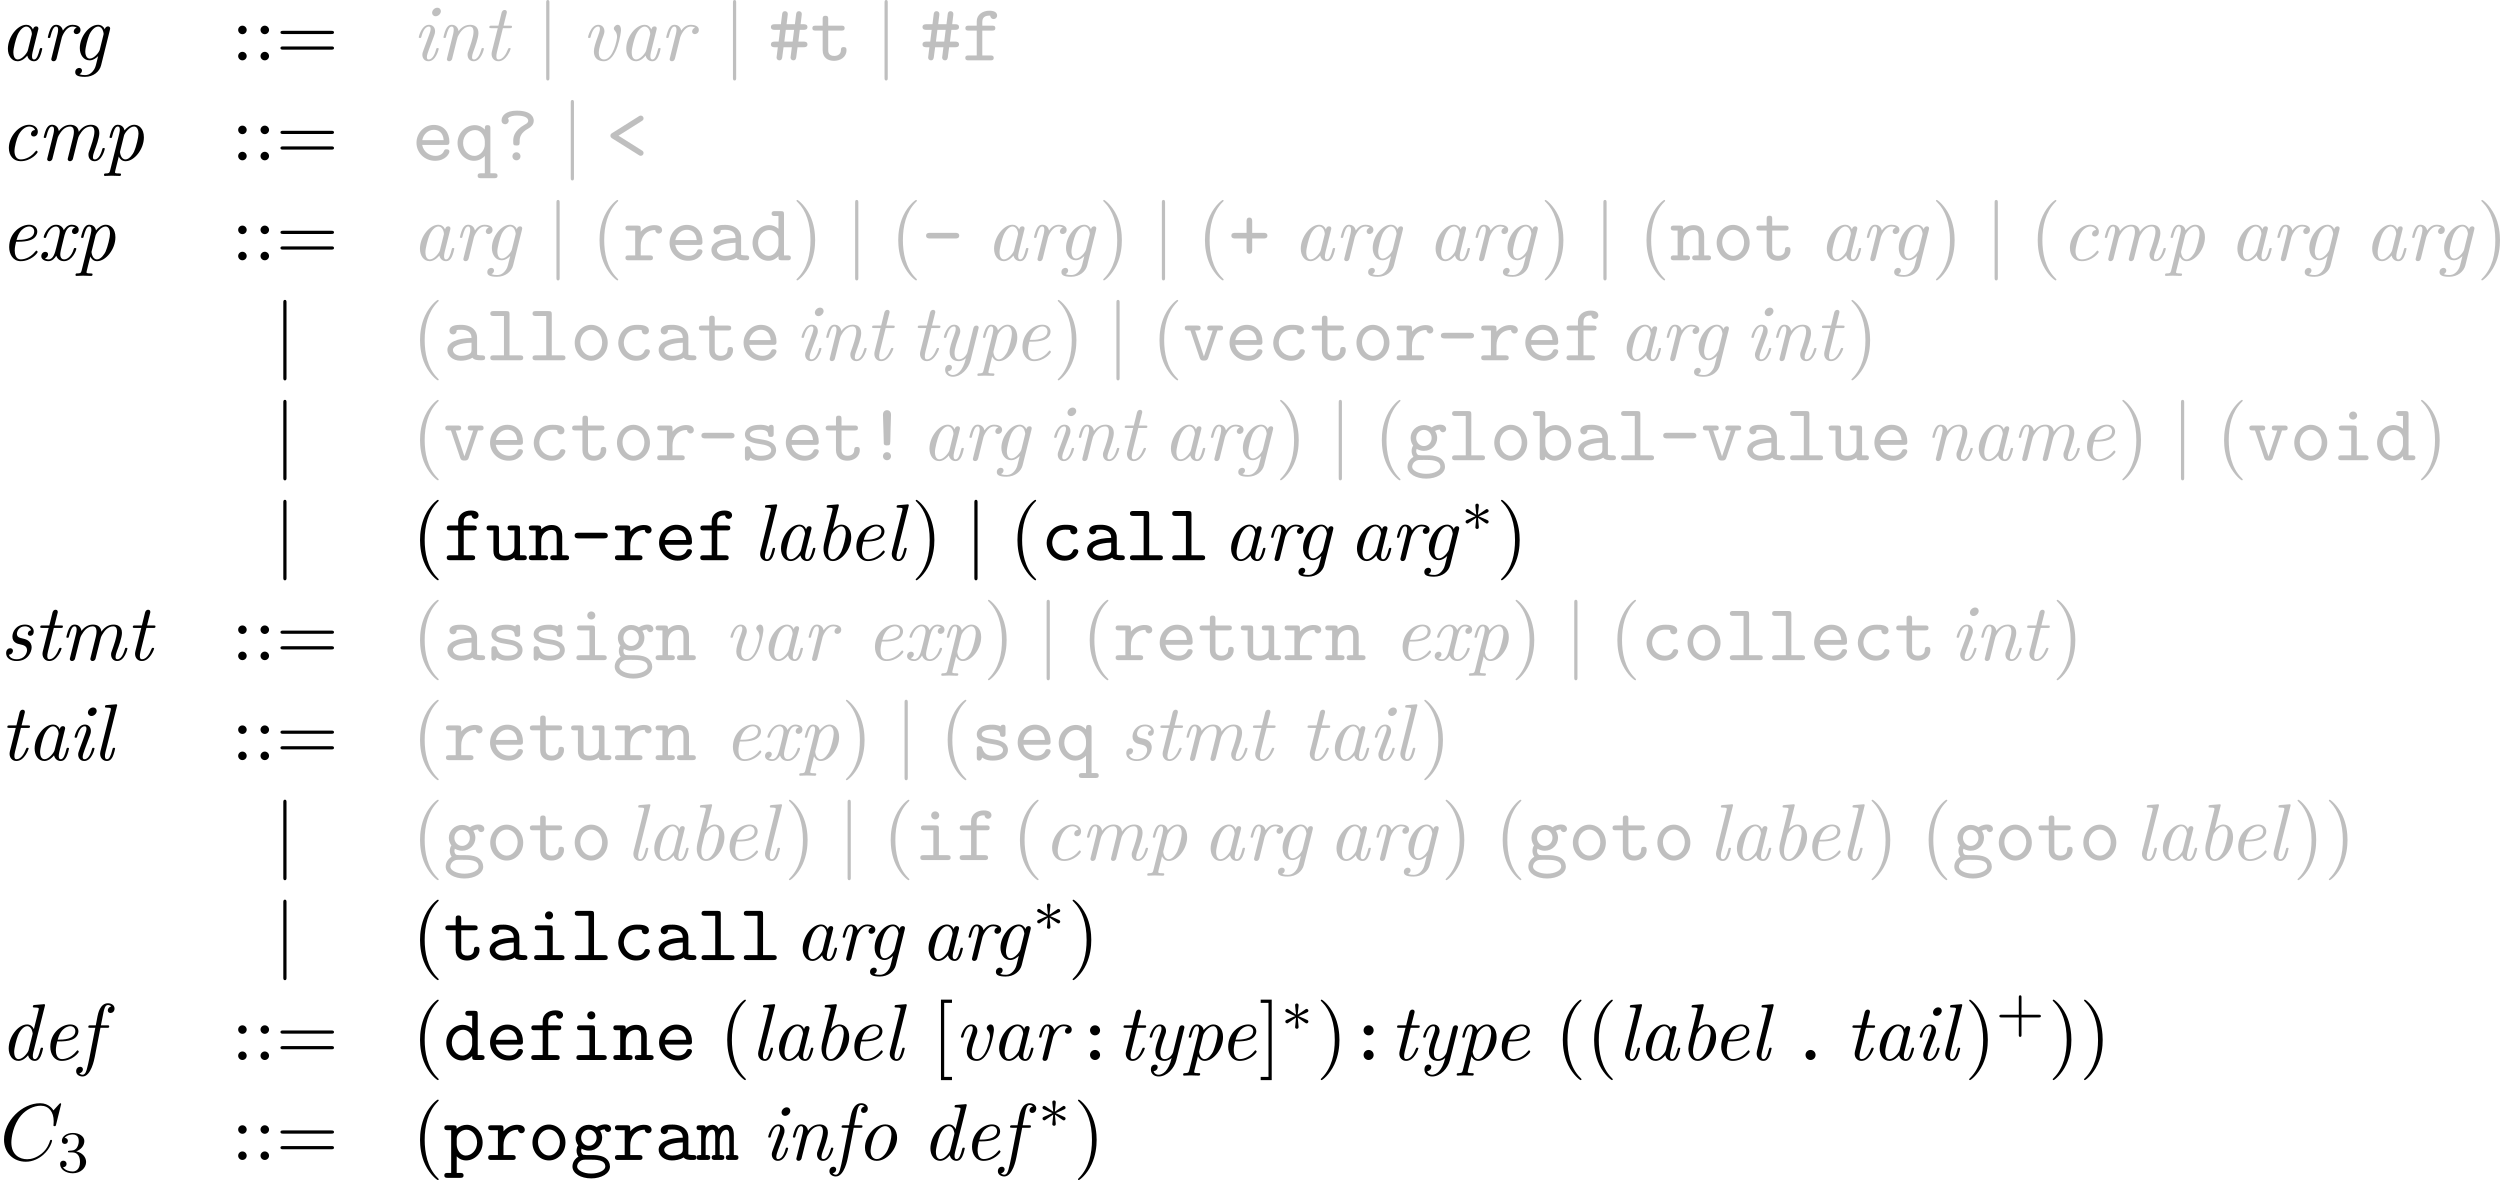 <?xml version='1.0' encoding='UTF-8'?>
<!-- This file was generated by dvisvgm 2.11.1 -->
<svg version='1.1' xmlns='http://www.w3.org/2000/svg' xmlns:xlink='http://www.w3.org/1999/xlink' width='474.392pt' height='223.93pt' viewBox='12.065 256.054 474.392 223.93'>
<defs>
<path id='g11-106' d='M1.584 2.162V-7.143C1.584-7.283 1.584-7.472 1.385-7.472S1.186-7.283 1.186-7.143V2.162C1.186 2.301 1.186 2.491 1.385 2.491S1.584 2.301 1.584 2.162Z'/>
<path id='g13-67' d='M6.446-2.391C6.446-2.491 6.326-2.491 6.326-2.491C6.267-2.491 6.217-2.471 6.197-2.391C6.107-2.102 5.878-1.395 5.191-.817C4.503-.259 3.875-.09 3.357-.09C2.461-.09 1.405-.608 1.405-2.162C1.405-2.73 1.614-4.344 2.61-5.509C3.218-6.217 4.154-6.715 5.041-6.715C6.057-6.715 6.645-5.948 6.645-4.792C6.645-4.394 6.615-4.384 6.615-4.284S6.725-4.184 6.765-4.184C6.894-4.184 6.894-4.204 6.944-4.384L7.572-6.924C7.572-6.954 7.552-7.024 7.462-7.024C7.432-7.024 7.422-7.014 7.313-6.904L6.615-6.137C6.526-6.276 6.067-7.024 4.961-7.024C2.74-7.024 .498-4.822 .498-2.511C.498-.867 1.674 .219 3.198 .219C4.065 .219 4.822-.179 5.35-.638C6.276-1.455 6.446-2.361 6.446-2.391Z'/>
<path id='g40-43' d='M6.105-1.993C6.105-2.176 5.93-2.176 5.818-2.176H3.475V-4.527C3.475-4.639 3.475-4.814 3.292-4.814S3.108-4.639 3.108-4.527V-2.176H.757C.646-2.176 .47-2.176 .47-1.993S.646-1.809 .757-1.809H3.108V.542C3.108 .654 3.108 .829 3.292 .829S3.475 .654 3.475 .542V-1.809H5.818C5.93-1.809 6.105-1.809 6.105-1.993Z'/>
<path id='g40-51' d='M3.873-1.363C3.873-2.024 3.347-2.63 2.534-2.805C3.164-3.029 3.634-3.571 3.634-4.208S2.917-5.3 2.088-5.3C1.235-5.3 .59-4.838 .59-4.232C.59-3.937 .789-3.81 .996-3.81C1.243-3.81 1.403-3.985 1.403-4.216C1.403-4.511 1.148-4.623 .972-4.631C1.307-5.069 1.921-5.093 2.064-5.093C2.271-5.093 2.877-5.029 2.877-4.208C2.877-3.65 2.646-3.316 2.534-3.188C2.295-2.941 2.112-2.925 1.626-2.893C1.474-2.885 1.411-2.877 1.411-2.774C1.411-2.662 1.482-2.662 1.618-2.662H2.016C2.646-2.662 3.045-2.2 3.045-1.363C3.045-.367 2.479-.072 2.056-.072C1.618-.072 1.02-.231 .741-.654C1.028-.654 1.227-.837 1.227-1.1C1.227-1.355 1.044-1.538 .789-1.538C.574-1.538 .351-1.403 .351-1.084C.351-.327 1.164 .167 2.072 .167C3.132 .167 3.873-.566 3.873-1.363Z'/>
<path id='g9-97' d='M5.23-1.425C5.23-1.524 5.151-1.524 5.081-1.524C4.961-1.524 4.951-1.514 4.892-1.295C4.752-.737 4.563-.11 4.224-.11C3.965-.11 3.965-.379 3.965-.518C3.965-.588 3.965-.747 4.035-1.026L4.712-3.736C4.752-3.875 4.752-3.895 4.752-3.945C4.752-4.154 4.583-4.204 4.483-4.204C4.164-4.204 4.095-3.866 4.085-3.816C3.895-4.244 3.577-4.403 3.258-4.403C2.152-4.403 .976-2.889 .976-1.435C.976-.588 1.435 .11 2.182 .11C2.54 .11 2.979-.1 3.377-.588C3.487-.1 3.856 .11 4.204 .11C4.573 .11 4.782-.139 4.932-.448C5.111-.827 5.23-1.425 5.23-1.425ZM3.447-1.235C3.367-.917 2.75-.11 2.202-.11C1.733-.11 1.654-.697 1.654-.996C1.654-1.494 1.963-2.66 2.142-3.078C2.391-3.686 2.849-4.184 3.258-4.184C3.696-4.184 3.945-3.666 3.945-3.248C3.945-3.248 3.935-3.178 3.915-3.118L3.447-1.235Z'/>
<path id='g9-98' d='M4.573-2.849C4.573-3.915 3.975-4.403 3.377-4.403C2.999-4.403 2.66-4.194 2.321-3.875L3.019-6.665C3.029-6.695 3.049-6.795 3.049-6.795C3.049-6.884 2.989-6.914 2.909-6.914C2.879-6.914 2.78-6.904 2.75-6.894L1.763-6.814C1.644-6.804 1.534-6.795 1.534-6.605C1.534-6.496 1.634-6.496 1.773-6.496C2.252-6.496 2.271-6.426 2.271-6.326C2.271-6.296 2.242-6.157 2.242-6.157L1.255-2.222C1.245-2.192 1.146-1.783 1.146-1.405C1.146-.568 1.564 .11 2.291 .11C3.407 .11 4.573-1.385 4.573-2.849ZM3.347-1.056C3.228-.807 2.8-.11 2.291-.11C2.042-.11 1.714-.319 1.714-1.066C1.714-1.504 1.803-1.853 2.092-2.989C2.162-3.228 2.162-3.248 2.311-3.447C2.6-3.846 2.979-4.184 3.357-4.184C3.806-4.184 3.905-3.616 3.905-3.298C3.905-2.879 3.636-1.694 3.347-1.056Z'/>
<path id='g9-99' d='M4.663-1.036C4.663-1.086 4.583-1.196 4.503-1.196C4.463-1.196 4.453-1.186 4.374-1.086C3.636-.149 2.75-.11 2.58-.11C2.042-.11 1.793-.558 1.793-1.136C1.793-1.664 2.062-2.71 2.321-3.188C2.68-3.836 3.178-4.184 3.626-4.184C3.736-4.184 4.184-4.164 4.334-3.756C3.836-3.696 3.836-3.268 3.836-3.268C3.836-3.108 3.945-2.949 4.174-2.949C4.443-2.949 4.682-3.168 4.682-3.547C4.682-4.035 4.254-4.403 3.616-4.403C2.381-4.403 1.096-2.989 1.096-1.534C1.096-.548 1.684 .11 2.56 .11C3.836 .11 4.663-.887 4.663-1.036Z'/>
<path id='g9-100' d='M5.33-1.425C5.33-1.524 5.25-1.524 5.181-1.524C5.061-1.524 5.051-1.514 4.991-1.295C4.852-.737 4.663-.11 4.324-.11C4.065-.11 4.065-.379 4.065-.518C4.065-.588 4.065-.737 4.125-.976L5.549-6.665C5.559-6.695 5.579-6.795 5.579-6.795C5.579-6.884 5.519-6.914 5.44-6.914C5.41-6.914 5.31-6.904 5.28-6.894L4.294-6.814C4.174-6.804 4.065-6.795 4.065-6.605C4.065-6.496 4.164-6.496 4.304-6.496C4.782-6.496 4.802-6.426 4.802-6.326C4.802-6.296 4.772-6.157 4.772-6.157L4.194-3.826C4.045-4.134 3.776-4.403 3.357-4.403C2.252-4.403 1.076-2.889 1.076-1.435C1.076-.588 1.534 .11 2.281 .11C2.64 .11 3.078-.1 3.477-.588C3.587-.1 3.955 .11 4.304 .11C4.672 .11 4.882-.139 5.031-.448C5.21-.827 5.33-1.425 5.33-1.425ZM3.537-1.215C3.457-.907 2.849-.11 2.301-.11C1.833-.11 1.753-.697 1.753-.996C1.753-1.494 2.062-2.66 2.242-3.078C2.491-3.686 2.949-4.184 3.357-4.184C3.437-4.184 3.666-4.174 3.846-3.895C3.945-3.736 4.045-3.447 4.045-3.258C4.045-3.228 4.035-3.188 4.015-3.128L3.537-1.215Z'/>
<path id='g9-101' d='M4.663-1.036C4.663-1.086 4.583-1.196 4.503-1.196C4.463-1.196 4.453-1.186 4.374-1.086C3.636-.149 2.75-.11 2.58-.11C1.933-.11 1.823-.817 1.823-1.205C1.823-1.584 1.923-2.032 1.993-2.301H2.381C2.68-2.301 3.347-2.331 3.826-2.521C4.613-2.839 4.613-3.487 4.613-3.557C4.613-4.015 4.244-4.403 3.606-4.403C2.56-4.403 1.136-3.397 1.136-1.634C1.136-.737 1.614 .11 2.56 .11C3.836 .11 4.663-.887 4.663-1.036ZM4.234-3.577C4.234-2.521 2.59-2.521 2.262-2.521H2.052C2.481-4.154 3.507-4.184 3.606-4.184C4.005-4.184 4.234-3.915 4.234-3.577Z'/>
<path id='g9-102' d='M4.503-6.366C4.503-6.795 4.095-7.024 3.686-7.024C2.71-7.024 2.461-5.729 2.391-5.39L2.182-4.294H1.524C1.365-4.294 1.255-4.294 1.255-4.095C1.255-3.985 1.355-3.985 1.504-3.985H2.122L1.395-.269C1.275 .349 1.176 .757 1.116 .966C1.036 1.305 .907 1.823 .548 1.823C.448 1.823 .259 1.793 .149 1.644C.448 1.594 .588 1.355 .588 1.156C.588 .936 .408 .837 .249 .837C0 .837-.249 1.036-.249 1.385C-.249 1.833 .179 2.042 .548 2.042C1.584 2.042 1.993-.05 2.062-.408L2.76-3.985H3.577C3.746-3.985 3.846-3.985 3.846-4.164C3.846-4.294 3.766-4.294 3.597-4.294H2.819L3.138-5.908C3.218-6.276 3.328-6.804 3.686-6.804C3.766-6.804 3.975-6.785 4.105-6.625C3.806-6.575 3.666-6.336 3.666-6.137C3.666-5.918 3.846-5.818 4.005-5.818C4.254-5.818 4.503-6.017 4.503-6.366Z'/>
<path id='g9-103' d='M3.726 .628L4.812-3.736C4.852-3.885 4.852-3.905 4.852-3.945C4.852-4.154 4.682-4.204 4.583-4.204C4.463-4.204 4.234-4.125 4.194-3.836C4.055-4.125 3.786-4.403 3.357-4.403C2.242-4.403 1.096-2.929 1.096-1.524C1.096-.677 1.564 0 2.311 0C2.819 0 3.248-.408 3.367-.528L3.158 .309C3.039 .807 2.979 1.016 2.7 1.355C2.301 1.823 1.903 1.823 1.753 1.823C1.624 1.823 1.315 1.823 1.046 1.714C1.245 1.634 1.365 1.425 1.365 1.255C1.365 1.126 1.275 .936 1.016 .936C.837 .936 .528 1.076 .528 1.465C.528 1.863 .897 2.042 1.733 2.042C2.78 2.042 3.537 1.385 3.726 .628ZM3.567-1.315C3.487-.996 2.879-.219 2.331-.219C1.793-.219 1.773-.976 1.773-1.086C1.773-1.564 2.072-2.73 2.281-3.198C2.531-3.736 2.969-4.184 3.357-4.184C3.955-4.184 4.045-3.347 4.045-3.268L4.015-3.128L3.567-1.315Z'/>
<path id='g9-105' d='M3.298-1.425C3.298-1.524 3.218-1.524 3.148-1.524C3.019-1.524 3.019-1.504 2.979-1.355C2.899-1.066 2.63-.11 2.052-.11C1.973-.11 1.833-.12 1.833-.389C1.833-.648 1.963-.976 2.092-1.345L2.73-3.049C2.829-3.337 2.849-3.417 2.849-3.606C2.849-4.154 2.471-4.403 2.102-4.403C1.166-4.403 .827-2.919 .827-2.869C.827-2.77 .927-2.77 .976-2.77C1.106-2.77 1.116-2.79 1.156-2.929C1.245-3.258 1.504-4.184 2.082-4.184C2.192-4.184 2.301-4.134 2.301-3.905C2.301-3.666 2.192-3.377 2.122-3.188L1.823-2.361L1.455-1.375C1.315-.996 1.275-.887 1.275-.687C1.275-.299 1.514 .11 2.032 .11C2.969 .11 3.298-1.385 3.298-1.425ZM3.567-6.087C3.567-6.296 3.417-6.516 3.118-6.516C2.8-6.516 2.481-6.207 2.481-5.888C2.481-5.669 2.64-5.46 2.929-5.46C3.248-5.46 3.567-5.768 3.567-6.087Z'/>
<path id='g9-108' d='M2.79-1.425C2.79-1.524 2.71-1.524 2.64-1.524C2.59-1.524 2.531-1.524 2.501-1.474L2.431-1.225C2.262-.528 2.072-.11 1.793-.11C1.534-.11 1.534-.379 1.534-.518C1.534-.588 1.534-.737 1.594-.976L3.019-6.665C3.029-6.695 3.049-6.795 3.049-6.795C3.049-6.884 2.989-6.914 2.909-6.914C2.879-6.914 2.78-6.904 2.75-6.894L1.763-6.814C1.644-6.804 1.534-6.795 1.534-6.605C1.534-6.496 1.634-6.496 1.773-6.496C2.252-6.496 2.271-6.426 2.271-6.326C2.271-6.296 2.242-6.157 2.242-6.157L.996-1.176C.986-1.136 .936-.936 .936-.787C.936-.259 1.295 .11 1.773 .11C2.152 .11 2.351-.159 2.481-.408C2.65-.757 2.79-1.395 2.79-1.425Z'/>
<path id='g9-109' d='M8.389-1.425C8.389-1.524 8.309-1.524 8.239-1.524C8.11-1.524 8.11-1.504 8.07-1.355C7.99-1.086 7.721-.11 7.143-.11C6.934-.11 6.924-.259 6.924-.399C6.924-.648 7.024-.907 7.103-1.146C7.303-1.674 7.711-2.79 7.711-3.367C7.711-4.204 7.133-4.403 6.665-4.403C5.968-4.403 5.469-3.965 5.171-3.527C5.091-4.214 4.573-4.403 4.125-4.403C3.527-4.403 3.039-4.075 2.7-3.616C2.63-4.105 2.291-4.403 1.863-4.403C1.504-4.403 1.305-4.174 1.146-3.875C.956-3.477 .827-2.869 .827-2.869C.827-2.77 .927-2.77 .976-2.77C1.106-2.77 1.116-2.78 1.166-2.999C1.345-3.696 1.534-4.184 1.843-4.184C2.102-4.184 2.102-3.895 2.102-3.786C2.102-3.626 2.072-3.437 2.032-3.278L1.285-.289C1.265-.229 1.255-.179 1.255-.149C1.255-.04 1.335 .11 1.534 .11C1.654 .11 1.823 .04 1.893-.149L2.291-1.743C2.341-1.963 2.401-2.172 2.451-2.391C2.58-2.879 2.58-2.899 2.7-3.108C2.989-3.606 3.417-4.184 4.105-4.184C4.563-4.184 4.563-3.676 4.563-3.527C4.563-3.258 4.493-2.969 4.473-2.879L3.826-.289C3.806-.229 3.796-.179 3.796-.149C3.796-.04 3.875 .11 4.075 .11C4.194 .11 4.364 .04 4.433-.149L4.832-1.743C4.882-1.963 4.941-2.172 4.991-2.391C5.121-2.879 5.121-2.899 5.24-3.108C5.529-3.606 5.958-4.184 6.645-4.184C7.103-4.184 7.103-3.676 7.103-3.527C7.103-2.909 6.665-1.724 6.526-1.325C6.396-.986 6.366-.897 6.366-.687C6.366-.249 6.645 .11 7.123 .11C8.05 .11 8.389-1.375 8.389-1.425Z'/>
<path id='g9-110' d='M5.838-1.425C5.838-1.524 5.758-1.524 5.689-1.524C5.559-1.524 5.559-1.504 5.519-1.355C5.44-1.086 5.171-.11 4.593-.11C4.384-.11 4.374-.259 4.374-.399C4.374-.648 4.473-.907 4.553-1.146C4.752-1.674 5.161-2.79 5.161-3.367C5.161-4.184 4.613-4.403 4.125-4.403C3.308-4.403 2.829-3.806 2.7-3.616C2.63-4.105 2.291-4.403 1.863-4.403C1.504-4.403 1.305-4.174 1.146-3.875C.956-3.477 .827-2.869 .827-2.869C.827-2.77 .927-2.77 .976-2.77C1.106-2.77 1.116-2.78 1.166-2.999C1.345-3.696 1.534-4.184 1.843-4.184C2.102-4.184 2.102-3.895 2.102-3.786C2.102-3.626 2.072-3.437 2.032-3.278L1.285-.289C1.265-.229 1.255-.179 1.255-.149C1.255-.04 1.335 .11 1.534 .11C1.654 .11 1.823 .04 1.893-.149L2.291-1.743C2.341-1.963 2.401-2.172 2.451-2.391C2.58-2.899 2.58-2.909 2.75-3.198C2.889-3.437 3.337-4.184 4.095-4.184C4.533-4.184 4.553-3.736 4.553-3.527C4.553-2.909 4.115-1.724 3.975-1.325C3.846-.986 3.816-.897 3.816-.687C3.816-.249 4.095 .11 4.573 .11C5.499 .11 5.838-1.375 5.838-1.425Z'/>
<path id='g9-111' d='M5.071-2.77C5.071-3.716 4.483-4.403 3.616-4.403C2.381-4.403 1.096-2.989 1.096-1.534C1.096-.508 1.724 .11 2.55 .11C3.786 .11 5.071-1.305 5.071-2.77ZM4.374-3.158C4.374-2.73 4.154-1.704 3.836-1.106C3.547-.558 3.039-.11 2.55-.11C2.162-.11 1.793-.418 1.793-1.136C1.793-1.634 2.052-2.74 2.371-3.278C2.74-3.885 3.218-4.184 3.606-4.184C4.095-4.184 4.374-3.746 4.374-3.158Z'/>
<path id='g9-112' d='M5.081-2.849C5.081-3.915 4.483-4.403 3.885-4.403C3.397-4.403 2.969-4.045 2.68-3.706C2.56-4.284 2.112-4.403 1.863-4.403C1.504-4.403 1.305-4.174 1.146-3.875C.956-3.477 .827-2.869 .827-2.869C.827-2.77 .927-2.77 .976-2.77C1.106-2.77 1.116-2.78 1.166-2.999C1.345-3.696 1.534-4.184 1.843-4.184C2.102-4.184 2.102-3.895 2.102-3.786C2.102-3.726 2.102-3.567 2.032-3.288L.897 1.275C.817 1.584 .737 1.614 .349 1.624C.259 1.624 .139 1.624 .139 1.813C.139 1.883 .189 1.933 .259 1.933C.528 1.933 .817 1.903 1.096 1.903C1.415 1.903 1.753 1.933 2.062 1.933C2.122 1.933 2.252 1.933 2.252 1.743C2.252 1.624 2.152 1.624 2.012 1.624C1.504 1.624 1.504 1.564 1.504 1.465C1.504 1.405 1.574 1.146 1.614 .986L1.973-.468C2.042-.299 2.291 .11 2.809 .11C3.895 .11 5.081-1.365 5.081-2.849ZM3.856-1.056C3.736-.807 3.308-.11 2.8-.11C2.222-.11 2.122-.956 2.122-1.036C2.122-1.066 2.132-1.096 2.152-1.176L2.62-3.059C2.7-3.397 3.318-4.184 3.866-4.184C4.314-4.184 4.413-3.616 4.413-3.298C4.413-2.879 4.144-1.694 3.856-1.056Z'/>
<path id='g9-114' d='M4.872-3.776C4.872-4.294 4.224-4.403 3.895-4.403C3.208-4.403 2.849-3.905 2.69-3.686C2.58-4.214 2.192-4.403 1.863-4.403C1.504-4.403 1.305-4.174 1.146-3.875C.956-3.477 .827-2.869 .827-2.869C.827-2.77 .927-2.77 .976-2.77C1.106-2.77 1.116-2.78 1.166-2.999C1.345-3.696 1.534-4.184 1.843-4.184C2.102-4.184 2.102-3.895 2.102-3.786C2.102-3.626 2.072-3.437 2.032-3.278L1.285-.289C1.265-.229 1.255-.179 1.255-.149C1.255-.04 1.335 .11 1.534 .11C1.833 .11 1.903-.179 1.923-.259L2.57-2.869C2.58-2.899 3.029-4.184 3.885-4.184C3.935-4.184 4.214-4.184 4.413-4.045C4.065-3.935 4.035-3.616 4.035-3.567C4.035-3.437 4.125-3.248 4.384-3.248C4.563-3.248 4.872-3.387 4.872-3.776Z'/>
<path id='g9-115' d='M3.915-1.564C3.915-2.431 3.138-2.61 2.73-2.7C2.451-2.76 2.092-2.839 2.092-3.268C2.092-3.507 2.301-4.184 3.098-4.184C3.367-4.184 3.736-4.085 3.846-3.696C3.527-3.656 3.447-3.387 3.447-3.288C3.447-3.178 3.507-3.009 3.746-3.009C3.915-3.009 4.174-3.128 4.174-3.557C4.174-4.015 3.766-4.403 3.108-4.403C1.943-4.403 1.534-3.447 1.534-2.929C1.534-2.162 2.182-2.022 2.461-1.963C2.899-1.863 3.347-1.763 3.347-1.225C3.347-.907 3.078-.11 2.052-.11C1.833-.11 1.255-.159 1.096-.667C1.604-.717 1.604-1.156 1.604-1.156C1.604-1.345 1.474-1.474 1.265-1.474C1.036-1.474 .757-1.305 .757-.857C.757-.249 1.335 .11 2.042 .11C3.537 .11 3.915-1.106 3.915-1.564Z'/>
<path id='g9-116' d='M3.547-1.425C3.547-1.524 3.467-1.524 3.397-1.524C3.278-1.524 3.278-1.514 3.198-1.335C3.019-.857 2.62-.11 2.052-.11C1.783-.11 1.783-.359 1.783-.518C1.783-.588 1.783-.747 1.853-1.026L2.59-3.985H3.437C3.606-3.985 3.716-3.985 3.716-4.174C3.716-4.294 3.626-4.294 3.467-4.294H2.67L3.039-5.768C3.078-5.908 3.078-5.928 3.078-5.978C3.078-6.187 2.909-6.237 2.809-6.237C2.56-6.237 2.461-6.027 2.421-5.878L2.032-4.294H1.186C1.016-4.294 .907-4.294 .907-4.105C.907-3.985 .996-3.985 1.156-3.985H1.953L1.235-1.126C1.225-1.086 1.186-.927 1.186-.787C1.186-.289 1.514 .11 2.032 .11C3.039 .11 3.547-1.375 3.547-1.425Z'/>
<path id='g9-118' d='M4.912-3.746C4.912-4.095 4.792-4.403 4.503-4.403C4.274-4.403 4.025-4.174 4.025-3.945C4.025-3.816 4.095-3.746 4.154-3.676C4.394-3.417 4.423-3.098 4.423-2.889C4.423-2.61 3.955-.11 2.809-.11C2.271-.11 2.162-.608 2.162-.936C2.162-1.514 2.481-2.381 2.75-3.098C2.8-3.258 2.859-3.407 2.859-3.597C2.859-4.095 2.531-4.403 2.102-4.403C1.176-4.403 .827-2.929 .827-2.869C.827-2.77 .927-2.77 .976-2.77C1.106-2.77 1.116-2.79 1.156-2.929C1.235-3.238 1.504-4.184 2.082-4.184C2.192-4.184 2.301-4.154 2.301-3.895C2.301-3.656 2.202-3.387 2.062-2.999C1.753-2.152 1.554-1.554 1.554-1.086C1.554-.179 2.192 .11 2.78 .11C4.453 .11 4.912-3.487 4.912-3.746Z'/>
<path id='g9-120' d='M4.862-1.425C4.862-1.524 4.782-1.524 4.712-1.524C4.593-1.524 4.583-1.514 4.533-1.355C4.264-.498 3.766-.11 3.347-.11C3.148-.11 2.879-.229 2.879-.747C2.879-.986 2.989-1.415 3.068-1.753L3.407-3.118C3.547-3.636 3.816-4.184 4.284-4.184C4.314-4.184 4.563-4.184 4.722-4.045C4.324-3.945 4.324-3.567 4.324-3.567C4.324-3.437 4.413-3.248 4.672-3.248C4.852-3.248 5.161-3.387 5.161-3.776C5.161-4.284 4.583-4.403 4.294-4.403C3.746-4.403 3.417-3.915 3.318-3.726C3.098-4.324 2.61-4.403 2.361-4.403C1.365-4.403 .827-3.098 .827-2.869C.827-2.77 .927-2.77 .976-2.77C1.106-2.77 1.106-2.78 1.156-2.939C1.425-3.796 1.943-4.184 2.341-4.184C2.63-4.184 2.819-3.955 2.819-3.557C2.819-3.318 2.7-2.829 2.61-2.461L2.381-1.554C2.222-.907 2.012-.11 1.415-.11C1.385-.11 1.146-.11 .976-.249C1.275-.329 1.365-.578 1.365-.727C1.365-.986 1.156-1.046 1.026-1.046C.777-1.046 .528-.837 .528-.508C.528-.12 .946 .11 1.405 .11C1.883 .11 2.212-.269 2.381-.568C2.58 0 3.068 .11 3.328 .11C4.354 .11 4.862-1.225 4.862-1.425Z'/>
<path id='g9-121' d='M4.134 .03L5.111-3.895C5.121-3.955 5.141-4.005 5.141-4.035C5.141-4.144 5.061-4.294 4.862-4.294C4.563-4.294 4.493-4.005 4.473-3.925L3.746-.996C3.676-.707 3.278-.11 2.69-.11C2.242-.11 2.152-.548 2.152-.877C2.152-1.484 2.481-2.381 2.73-3.059C2.809-3.268 2.859-3.407 2.859-3.597C2.859-4.095 2.531-4.403 2.102-4.403C1.176-4.403 .827-2.929 .827-2.869C.827-2.77 .927-2.77 .976-2.77C1.106-2.77 1.116-2.79 1.156-2.929C1.235-3.238 1.504-4.184 2.082-4.184C2.192-4.184 2.301-4.154 2.301-3.895C2.301-3.656 2.202-3.387 2.062-2.999C1.803-2.301 1.544-1.564 1.544-1.046C1.544-.179 2.122 .11 2.66 .11C3.118 .11 3.427-.13 3.557-.259C3.178 1.385 2.441 1.823 1.943 1.823C1.465 1.823 1.325 1.445 1.325 1.395C1.325 1.395 1.335 1.375 1.405 1.365C1.714 1.315 1.833 1.046 1.833 .887C1.833 .677 1.674 .568 1.494 .568C1.375 .568 .986 .628 .986 1.186C.986 1.704 1.395 2.042 1.943 2.042C2.979 2.042 3.885 1.016 4.134 .03Z'/>
<path id='g36-3' d='M3.674-1.251C3.674-1.395 3.579-1.443 3.499-1.474L2.343-1.985L3.491-2.495C3.571-2.527 3.674-2.574 3.674-2.726C3.674-2.774 3.658-2.973 3.379-2.973L2.224-2.184L2.343-3.387C2.359-3.523 2.335-3.706 2.112-3.706C1.969-3.706 1.857-3.587 1.881-3.475V-3.395L2-2.184L.972-2.901C.869-2.973 .821-2.973 .789-2.973C.646-2.973 .55-2.845 .55-2.726C.55-2.574 .654-2.527 .733-2.495L1.881-1.993L.733-1.482C.654-1.451 .55-1.403 .55-1.251C.55-1.203 .566-1.004 .845-1.004L2-1.793L1.881-.55V-.51C1.849-.454 1.921-.271 2.112-.271C2.327-.271 2.359-.446 2.343-.582L2.232-1.785L3.148-1.148C3.355-1.004 3.371-1.004 3.435-1.004C3.579-1.004 3.674-1.132 3.674-1.251Z'/>
<use id='g34-33' xlink:href='#g28-33' transform='scale(1.095)'/>
<use id='g34-35' xlink:href='#g28-35' transform='scale(1.095)'/>
<use id='g34-43' xlink:href='#g28-43' transform='scale(1.095)'/>
<use id='g34-45' xlink:href='#g28-45' transform='scale(1.095)'/>
<use id='g34-46' xlink:href='#g28-46' transform='scale(1.095)'/>
<use id='g34-58' xlink:href='#g28-58' transform='scale(1.095)'/>
<use id='g34-60' xlink:href='#g28-60' transform='scale(1.095)'/>
<use id='g34-63' xlink:href='#g28-63' transform='scale(1.095)'/>
<use id='g34-97' xlink:href='#g28-97' transform='scale(1.095)'/>
<use id='g34-98' xlink:href='#g28-98' transform='scale(1.095)'/>
<use id='g34-99' xlink:href='#g28-99' transform='scale(1.095)'/>
<use id='g34-100' xlink:href='#g28-100' transform='scale(1.095)'/>
<use id='g34-101' xlink:href='#g28-101' transform='scale(1.095)'/>
<use id='g34-102' xlink:href='#g28-102' transform='scale(1.095)'/>
<use id='g34-103' xlink:href='#g28-103' transform='scale(1.095)'/>
<use id='g34-105' xlink:href='#g28-105' transform='scale(1.095)'/>
<use id='g34-108' xlink:href='#g28-108' transform='scale(1.095)'/>
<use id='g34-109' xlink:href='#g28-109' transform='scale(1.095)'/>
<use id='g34-110' xlink:href='#g28-110' transform='scale(1.095)'/>
<use id='g34-111' xlink:href='#g28-111' transform='scale(1.095)'/>
<use id='g34-112' xlink:href='#g28-112' transform='scale(1.095)'/>
<use id='g34-113' xlink:href='#g28-113' transform='scale(1.095)'/>
<use id='g34-114' xlink:href='#g28-114' transform='scale(1.095)'/>
<use id='g34-115' xlink:href='#g28-115' transform='scale(1.095)'/>
<use id='g34-116' xlink:href='#g28-116' transform='scale(1.095)'/>
<use id='g34-117' xlink:href='#g28-117' transform='scale(1.095)'/>
<use id='g34-118' xlink:href='#g28-118' transform='scale(1.095)'/>
<use id='g31-106' xlink:href='#g11-106' transform='scale(1.095)'/>
<use id='g33-40' xlink:href='#g15-40' transform='scale(1.095)'/>
<use id='g33-41' xlink:href='#g15-41' transform='scale(1.095)'/>
<use id='g33-58' xlink:href='#g15-58' transform='scale(1.095)'/>
<use id='g33-61' xlink:href='#g15-61' transform='scale(1.095)'/>
<use id='g33-91' xlink:href='#g15-91' transform='scale(1.095)'/>
<use id='g33-93' xlink:href='#g15-93' transform='scale(1.095)'/>
<path id='g28-33' d='M3.108-5.629C3.108-6.157 2.7-6.197 2.61-6.197S2.112-6.157 2.112-5.629L2.182-3.298L2.212-2.092C2.222-1.833 2.481-1.833 2.61-1.833C2.969-1.833 2.999-1.913 3.019-2.311L3.059-4.035C3.068-4.553 3.108-5.101 3.108-5.629ZM3.108-.498C3.108-.777 2.889-.996 2.61-.996S2.112-.777 2.112-.498S2.331 0 2.61 0S3.108-.219 3.108-.498Z'/>
<path id='g28-35' d='M4.872-1.973C4.872-2.321 4.523-2.321 4.403-2.321H3.746L3.925-3.776H4.403C4.523-3.776 4.872-3.776 4.872-4.125S4.523-4.473 4.403-4.473H4.025L4.164-5.619C4.214-5.988 3.975-6.087 3.826-6.087C3.517-6.087 3.477-5.798 3.467-5.679L3.318-4.473H2.291L2.431-5.619C2.481-5.988 2.242-6.087 2.092-6.087C1.783-6.087 1.743-5.798 1.733-5.679L1.584-4.473H.817C.697-4.473 .349-4.473 .349-4.125S.697-3.776 .817-3.776H1.484L1.305-2.321H.817C.697-2.321 .349-2.321 .349-1.973S.697-1.624 .817-1.624H1.205C1.046-.399 1.046-.349 1.046-.349C1.046-.169 1.186 0 1.395 0C1.704 0 1.733-.289 1.753-.408L1.913-1.624H2.939C2.78-.399 2.78-.349 2.78-.349C2.78-.169 2.919 0 3.128 0C3.437 0 3.467-.289 3.487-.408L3.646-1.624H4.403C4.523-1.624 4.872-1.624 4.872-1.973ZM3.218-3.776L3.039-2.321H2.012L2.192-3.776H3.218Z'/>
<path id='g28-43' d='M4.842-3.049C4.842-3.397 4.493-3.397 4.374-3.397H2.959V-4.822C2.959-4.941 2.959-5.29 2.61-5.29S2.262-4.941 2.262-4.822V-3.397H.847C.727-3.397 .379-3.397 .379-3.049S.727-2.7 .847-2.7H2.262V-1.275C2.262-1.156 2.262-.807 2.61-.807S2.959-1.156 2.959-1.275V-2.7H4.374C4.493-2.7 4.842-2.7 4.842-3.049Z'/>
<path id='g28-45' d='M4.663-3.049C4.663-3.397 4.314-3.397 4.194-3.397H1.026C.907-3.397 .558-3.397 .558-3.049S.907-2.7 1.026-2.7H4.194C4.314-2.7 4.663-2.7 4.663-3.049Z'/>
<path id='g28-46' d='M3.238-.618C3.238-.986 2.939-1.245 2.62-1.245C2.242-1.245 1.993-.936 1.993-.628C1.993-.259 2.291 0 2.61 0C2.989 0 3.238-.309 3.238-.618Z'/>
<path id='g28-58' d='M3.238-3.666C3.238-4.035 2.939-4.294 2.62-4.294C2.242-4.294 1.993-3.985 1.993-3.676C1.993-3.308 2.291-3.049 2.61-3.049C2.989-3.049 3.238-3.357 3.238-3.666ZM3.238-.618C3.238-.986 2.939-1.245 2.62-1.245C2.242-1.245 1.993-.936 1.993-.628C1.993-.259 2.291 0 2.61 0C2.989 0 3.238-.309 3.238-.618Z'/>
<path id='g28-60' d='M4.663-.907C4.663-1.096 4.533-1.176 4.423-1.245L1.564-3.049L4.423-4.852C4.533-4.922 4.663-5.001 4.663-5.191C4.663-5.42 4.473-5.539 4.314-5.539C4.224-5.539 4.194-5.529 4.055-5.44L.777-3.377C.687-3.318 .558-3.238 .558-3.049C.558-2.919 .638-2.809 .737-2.74L4.055-.658C4.194-.568 4.224-.558 4.314-.558C4.473-.558 4.663-.677 4.663-.907Z'/>
<path id='g28-63' d='M4.603-4.912C4.603-5.28 4.354-6.147 2.511-6.147C1.106-6.147 .618-5.489 .618-4.932C.618-4.613 .857-4.463 1.066-4.463S1.504-4.633 1.504-4.912C1.504-5.031 1.455-5.131 1.405-5.191C1.654-5.469 2.122-5.539 2.511-5.539C3.527-5.539 3.915-5.22 3.915-4.912C3.915-4.653 3.696-4.533 3.507-4.433C2.062-3.636 2.062-2.75 2.062-2.351C2.062-1.963 2.062-1.833 2.461-1.833C2.76-1.833 2.859-1.893 2.859-2.232V-2.401C2.859-2.869 3.019-3.437 3.945-3.945C4.234-4.105 4.603-4.394 4.603-4.912ZM2.959-.498C2.959-.777 2.74-.996 2.461-.996S1.963-.777 1.963-.498S2.182 0 2.461 0S2.959-.219 2.959-.498Z'/>
<path id='g28-97' d='M5.171-.309C5.171-.608 4.922-.608 4.772-.608C4.354-.608 4.254-.658 4.174-.687V-2.839C4.174-3.547 3.636-4.384 2.202-4.384C1.773-4.384 .757-4.384 .757-3.656C.757-3.357 .966-3.198 1.205-3.198C1.355-3.198 1.634-3.288 1.644-3.656C1.644-3.736 1.654-3.746 1.853-3.766C1.993-3.776 2.122-3.776 2.212-3.776C2.969-3.776 3.487-3.467 3.487-2.76C1.724-2.73 .498-2.232 .498-1.275C.498-.588 1.126 .06 2.142 .06C2.511 .06 3.128-.01 3.597-.319C3.816-.01 4.294 0 4.672 0C4.951 0 5.171 0 5.171-.309ZM3.487-1.335C3.487-1.106 3.487-.897 3.098-.717C2.74-.548 2.291-.548 2.212-.548C1.594-.548 1.186-.887 1.186-1.275C1.186-1.763 2.042-2.132 3.487-2.172V-1.335Z'/>
<path id='g28-98' d='M4.862-2.152C4.862-3.377 3.975-4.354 2.919-4.354C2.441-4.354 1.993-4.174 1.654-3.866V-5.679C1.654-5.988 1.594-6.087 1.255-6.087H.528C.369-6.087 .12-6.087 .12-5.778C.12-5.479 .379-5.479 .518-5.479H.966V-.408C.966-.209 .966 0 1.315 0C1.654 0 1.654-.199 1.654-.448C2.062-.03 2.491 .06 2.809 .06C3.895 .06 4.862-.887 4.862-2.152ZM4.174-2.152C4.174-1.196 3.477-.548 2.78-.548C2.002-.548 1.654-1.425 1.654-1.903V-2.63C1.654-3.218 2.232-3.746 2.859-3.746C3.597-3.746 4.174-3.019 4.174-2.152Z'/>
<path id='g28-99' d='M4.643-1.086C4.643-1.365 4.354-1.365 4.294-1.365C4.134-1.365 4.035-1.345 3.965-1.146C3.905-1.016 3.716-.548 2.979-.548C2.132-.548 1.415-1.245 1.415-2.152C1.415-2.63 1.694-3.776 3.039-3.776C3.248-3.776 3.636-3.776 3.636-3.686C3.646-3.337 3.836-3.198 4.075-3.198S4.523-3.367 4.523-3.656C4.523-4.384 3.487-4.384 3.039-4.384C1.325-4.384 .727-3.029 .727-2.152C.727-.956 1.664 .06 2.919 .06C4.304 .06 4.643-.917 4.643-1.086Z'/>
<path id='g28-100' d='M5.101-.309C5.101-.608 4.842-.608 4.702-.608H4.254V-5.679C4.254-5.988 4.194-6.087 3.856-6.087H3.128C2.969-6.087 2.72-6.087 2.72-5.778C2.72-5.479 2.979-5.479 3.118-5.479H3.567V-3.905C3.238-4.194 2.829-4.354 2.401-4.354C1.315-4.354 .359-3.407 .359-2.142C.359-.907 1.255 .06 2.311 .06C2.869 .06 3.288-.209 3.567-.498C3.567-.139 3.567 0 3.965 0H4.692C4.852 0 5.101 0 5.101-.309ZM3.567-1.933C3.567-1.375 3.118-.548 2.351-.548C1.644-.548 1.046-1.255 1.046-2.142C1.046-3.098 1.743-3.746 2.441-3.746C3.078-3.746 3.567-3.188 3.567-2.64V-1.933Z'/>
<path id='g28-101' d='M4.623-1.086C4.623-1.365 4.334-1.365 4.274-1.365C4.095-1.365 4.015-1.335 3.945-1.146C3.726-.638 3.188-.548 2.909-.548C2.162-.548 1.415-1.046 1.255-1.903H4.224C4.433-1.903 4.623-1.903 4.623-2.271C4.623-3.407 3.985-4.384 2.69-4.384C1.504-4.384 .548-3.387 .548-2.162C.548-.946 1.554 .06 2.839 .06C4.154 .06 4.623-.837 4.623-1.086ZM3.915-2.501H1.265C1.405-3.228 1.993-3.776 2.69-3.776C3.208-3.776 3.826-3.527 3.915-2.501Z'/>
<path id='g28-102' d='M4.354-5.549C4.354-6.147 3.557-6.147 3.397-6.147C2.6-6.147 1.833-5.689 1.833-4.822V-4.294H.837C.677-4.294 .428-4.294 .428-3.985C.428-3.686 .677-3.686 .827-3.686H1.833V-.608H.827C.677-.608 .418-.608 .418-.309C.418 0 .677 0 .827 0H3.527C3.676 0 3.935 0 3.935-.299C3.935-.608 3.676-.608 3.527-.608H2.521V-3.686H3.736C3.885-3.686 4.134-3.686 4.134-3.985C4.134-4.294 3.895-4.294 3.736-4.294H2.521V-4.762C2.521-5.539 3.188-5.539 3.487-5.539C3.487-5.499 3.577-5.111 3.925-5.111C4.125-5.111 4.354-5.27 4.354-5.549Z'/>
<path id='g28-103' d='M5.071-3.866C5.071-4.095 4.882-4.403 4.344-4.403C4.234-4.403 3.746-4.394 3.288-4.055C3.128-4.164 2.78-4.354 2.321-4.354C1.385-4.354 .677-3.606 .677-2.76C.677-2.331 .847-2.002 .996-1.813C.887-1.654 .797-1.435 .797-1.136C.797-.787 .936-.538 1.026-.418C.289 .03 .289 .707 .289 .817C.289 1.674 1.335 2.281 2.61 2.281S4.932 1.664 4.932 .817C4.932 .448 4.752-.05 4.244-.319C4.115-.389 3.696-.608 2.8-.608H2.102C2.022-.608 1.893-.608 1.813-.628C1.664-.628 1.604-.628 1.484-.767C1.375-.907 1.365-1.126 1.365-1.126C1.365-1.166 1.385-1.305 1.425-1.405C1.455-1.385 1.833-1.156 2.321-1.156C3.238-1.156 3.965-1.873 3.965-2.76C3.965-3.059 3.875-3.347 3.706-3.626C3.915-3.746 4.154-3.786 4.284-3.796C4.344-3.527 4.573-3.457 4.672-3.457C4.842-3.457 5.071-3.577 5.071-3.866ZM3.278-2.76C3.278-2.192 2.839-1.753 2.321-1.753C1.783-1.753 1.365-2.222 1.365-2.75C1.365-3.318 1.803-3.756 2.321-3.756C2.859-3.756 3.278-3.288 3.278-2.76ZM4.354 .817C4.354 1.255 3.606 1.684 2.61 1.684S.867 1.255 .867 .817C.867 .638 .956 .319 1.275 .12C1.524-.04 1.614-.04 2.341-.04C3.228-.04 4.354-.04 4.354 .817Z'/>
<path id='g28-105' d='M4.533-.299C4.533-.608 4.274-.608 4.125-.608H3.078V-3.885C3.078-4.194 3.019-4.294 2.68-4.294H1.265C1.116-4.294 .857-4.294 .857-3.995C.857-3.686 1.116-3.686 1.265-3.686H2.391V-.608H1.186C1.026-.608 .777-.608 .777-.299C.777 0 1.036 0 1.186 0H4.125C4.274 0 4.533 0 4.533-.299ZM3.118-5.529C3.118-5.808 2.899-6.027 2.62-6.027S2.122-5.808 2.122-5.529S2.341-5.031 2.62-5.031S3.118-5.25 3.118-5.529Z'/>
<path id='g28-108' d='M4.653-.299C4.653-.608 4.413-.608 4.254-.608H2.959V-5.679C2.959-5.988 2.899-6.087 2.56-6.087H.986C.827-6.087 .578-6.087 .578-5.778C.578-5.479 .837-5.479 .976-5.479H2.271V-.608H.986C.827-.608 .578-.608 .578-.299C.578 0 .837 0 .976 0H4.254C4.403 0 4.653 0 4.653-.299Z'/>
<path id='g28-109' d='M5.141-.299C5.141-.608 4.932-.608 4.573-.608V-3.019C4.573-3.218 4.573-4.354 3.686-4.354C3.387-4.354 2.979-4.224 2.7-3.836C2.55-4.174 2.271-4.354 1.943-4.354C1.624-4.354 1.325-4.214 1.086-3.995C1.066-4.294 .867-4.294 .687-4.294H.369C.219-4.294-.04-4.294-.04-3.995C-.04-3.686 .169-3.686 .528-3.686V-.608C.169-.608-.04-.608-.04-.299C-.04 0 .229 0 .369 0H1.245C1.395 0 1.654 0 1.654-.299C1.654-.608 1.445-.608 1.086-.608V-2.391C1.086-3.278 1.494-3.746 1.903-3.746C2.132-3.746 2.271-3.577 2.271-2.929V-.608C2.082-.608 1.833-.608 1.833-.299C1.833 0 2.102 0 2.242 0H2.989C3.138 0 3.397 0 3.397-.299C3.397-.608 3.188-.608 2.829-.608V-2.391C2.829-3.278 3.238-3.746 3.646-3.746C3.875-3.746 4.015-3.577 4.015-2.929V-.608C3.826-.608 3.577-.608 3.577-.299C3.577 0 3.846 0 3.985 0H4.732C4.882 0 5.141 0 5.141-.299Z'/>
<path id='g28-110' d='M5.101-.299C5.101-.608 4.852-.608 4.692-.608H4.254V-2.919C4.254-3.925 3.746-4.354 2.959-4.354C2.291-4.354 1.843-4.015 1.654-3.826C1.654-4.144 1.654-4.294 1.255-4.294H.528C.369-4.294 .12-4.294 .12-3.985C.12-3.686 .379-3.686 .518-3.686H.966V-.608H.528C.369-.608 .12-.608 .12-.299C.12 0 .379 0 .518 0H2.102C2.242 0 2.501 0 2.501-.299C2.501-.608 2.252-.608 2.092-.608H1.654V-2.371C1.654-3.367 2.391-3.746 2.899-3.746C3.427-3.746 3.567-3.467 3.567-2.869V-.608H3.178C3.019-.608 2.77-.608 2.77-.299C2.77 0 3.039 0 3.178 0H4.702C4.842 0 5.101 0 5.101-.299Z'/>
<path id='g28-111' d='M4.653-2.152C4.653-3.397 3.726-4.384 2.61-4.384S.568-3.397 .568-2.152C.568-.887 1.514 .06 2.61 .06S4.653-.897 4.653-2.152ZM3.965-2.222C3.965-1.295 3.347-.548 2.61-.548S1.255-1.295 1.255-2.222C1.255-3.128 1.903-3.776 2.61-3.776C3.328-3.776 3.965-3.128 3.965-2.222Z'/>
<path id='g28-112' d='M4.862-2.152C4.862-3.377 3.975-4.354 2.919-4.354C2.441-4.354 1.993-4.174 1.654-3.866C1.654-4.154 1.634-4.294 1.255-4.294H.528C.369-4.294 .12-4.294 .12-3.985C.12-3.686 .379-3.686 .518-3.686H.966V1.604H.528C.369 1.604 .12 1.604 .12 1.913C.12 2.212 .379 2.212 .518 2.212H2.102C2.242 2.212 2.501 2.212 2.501 1.913C2.501 1.604 2.252 1.604 2.092 1.604H1.654V-.448C2.062-.03 2.491 .06 2.809 .06C3.895 .06 4.862-.887 4.862-2.152ZM4.174-2.152C4.174-1.196 3.477-.548 2.78-.548C2.002-.548 1.654-1.425 1.654-1.903V-2.63C1.654-3.218 2.232-3.746 2.859-3.746C3.597-3.746 4.174-3.019 4.174-2.152Z'/>
<path id='g28-113' d='M5.35 1.913C5.35 1.604 5.111 1.604 4.951 1.604H4.463V-3.945C4.463-4.134 4.463-4.354 4.125-4.354C3.776-4.354 3.776-4.184 3.776-3.806C3.507-4.095 3.098-4.354 2.531-4.354C1.415-4.354 .399-3.407 .399-2.142C.399-.907 1.335 .06 2.431 .06C3.108 .06 3.567-.309 3.776-.538V1.604H3.288C3.138 1.604 2.889 1.604 2.889 1.903C2.889 2.212 3.128 2.212 3.288 2.212H4.951C5.101 2.212 5.35 2.212 5.35 1.913ZM3.776-1.933C3.776-1.365 3.288-.548 2.471-.548C1.733-.548 1.086-1.245 1.086-2.142C1.086-3.059 1.783-3.746 2.58-3.746C3.328-3.746 3.776-2.979 3.776-2.321V-1.933Z'/>
<path id='g28-114' d='M4.852-3.736C4.852-3.935 4.732-4.354 3.905-4.354C3.397-4.354 2.76-4.174 2.212-3.547V-3.885C2.212-4.194 2.152-4.294 1.813-4.294H.717C.568-4.294 .319-4.294 .319-3.995C.319-3.686 .558-3.686 .717-3.686H1.524V-.608H.717C.568-.608 .319-.608 .319-.309C.319 0 .558 0 .717 0H3.318C3.467 0 3.726 0 3.726-.299C3.726-.608 3.467-.608 3.318-.608H2.212V-1.853C2.212-2.79 2.8-3.746 4.005-3.746C4.015-3.507 4.184-3.308 4.433-3.308C4.653-3.308 4.852-3.467 4.852-3.736Z'/>
<path id='g28-115' d='M4.573-1.245C4.573-2.281 3.288-2.491 2.969-2.54L2.291-2.66C2.002-2.7 1.325-2.819 1.325-3.208C1.325-3.467 1.644-3.776 2.59-3.776C3.417-3.776 3.557-3.477 3.587-3.218C3.597-3.049 3.616-2.879 3.925-2.879C4.274-2.879 4.274-3.088 4.274-3.288V-3.975C4.274-4.134 4.274-4.384 3.975-4.384C3.736-4.384 3.696-4.244 3.676-4.174C3.238-4.384 2.8-4.384 2.61-4.384C.946-4.384 .717-3.567 .717-3.208C.717-2.291 1.763-2.122 2.68-1.983C3.168-1.903 3.965-1.773 3.965-1.245C3.965-.877 3.597-.548 2.69-.548C2.222-.548 1.664-.658 1.415-1.435C1.365-1.614 1.325-1.724 1.066-1.724C.717-1.724 .717-1.514 .717-1.315V-.349C.717-.189 .717 .06 1.016 .06C1.106 .06 1.265 .05 1.385-.319C1.873 .04 2.401 .06 2.68 .06C4.254 .06 4.573-.767 4.573-1.245Z'/>
<path id='g28-116' d='M4.473-1.255C4.473-1.435 4.473-1.644 4.125-1.644C3.796-1.644 3.786-1.435 3.786-1.265C3.776-.648 3.208-.548 2.979-.548C2.212-.548 2.212-1.066 2.212-1.315V-3.686H3.846C3.995-3.686 4.244-3.686 4.244-3.985C4.244-4.294 4.005-4.294 3.846-4.294H2.212V-5.111C2.212-5.3 2.212-5.519 1.873-5.519C1.524-5.519 1.524-5.31 1.524-5.111V-4.294H.658C.498-4.294 .249-4.294 .249-3.985C.249-3.686 .498-3.686 .648-3.686H1.524V-1.255C1.524-.299 2.202 .06 2.929 .06C3.666 .06 4.473-.369 4.473-1.255Z'/>
<path id='g28-117' d='M5.101-.309C5.101-.608 4.842-.608 4.702-.608H4.254V-3.885C4.254-4.194 4.194-4.294 3.856-4.294H3.128C2.969-4.294 2.72-4.294 2.72-3.985C2.72-3.686 2.979-3.686 3.118-3.686H3.567V-1.564C3.567-.667 2.76-.548 2.441-.548C1.654-.548 1.654-.877 1.654-1.196V-3.885C1.654-4.194 1.594-4.294 1.255-4.294H.528C.369-4.294 .12-4.294 .12-3.985C.12-3.686 .379-3.686 .518-3.686H.966V-1.136C.966-.179 1.654 .06 2.381 .06C2.79 .06 3.198-.04 3.567-.319C3.577 0 3.786 0 3.965 0H4.692C4.852 0 5.101 0 5.101-.309Z'/>
<path id='g28-118' d='M4.981-3.985C4.981-4.294 4.742-4.294 4.583-4.294H3.417C3.268-4.294 3.019-4.294 3.019-3.995C3.019-3.686 3.258-3.686 3.417-3.686H3.696L2.61-.478L1.524-3.686H1.803C1.953-3.686 2.202-3.686 2.202-3.985C2.202-4.294 1.963-4.294 1.803-4.294H.638C.478-4.294 .239-4.294 .239-3.985C.239-3.686 .488-3.686 .638-3.686H.936L2.082-.299C2.202 .04 2.401 .04 2.61 .04C2.8 .04 3.029 .04 3.138-.289L4.284-3.686H4.583C4.732-3.686 4.981-3.686 4.981-3.985Z'/>
<path id='g15-40' d='M3.298 2.391C3.298 2.361 3.298 2.341 3.128 2.172C1.883 .917 1.564-.966 1.564-2.491C1.564-4.224 1.943-5.958 3.168-7.203C3.298-7.323 3.298-7.342 3.298-7.372C3.298-7.442 3.258-7.472 3.198-7.472C3.098-7.472 2.202-6.795 1.614-5.529C1.106-4.433 .986-3.328 .986-2.491C.986-1.714 1.096-.508 1.644 .618C2.242 1.843 3.098 2.491 3.198 2.491C3.258 2.491 3.298 2.461 3.298 2.391Z'/>
<path id='g15-41' d='M2.879-2.491C2.879-3.268 2.77-4.473 2.222-5.599C1.624-6.824 .767-7.472 .667-7.472C.608-7.472 .568-7.432 .568-7.372C.568-7.342 .568-7.323 .757-7.143C1.733-6.157 2.301-4.573 2.301-2.491C2.301-.787 1.933 .966 .697 2.222C.568 2.341 .568 2.361 .568 2.391C.568 2.451 .608 2.491 .667 2.491C.767 2.491 1.664 1.813 2.252 .548C2.76-.548 2.879-1.654 2.879-2.491Z'/>
<path id='g15-58' d='M1.913-3.766C1.913-4.055 1.674-4.294 1.385-4.294S.857-4.055 .857-3.766S1.096-3.238 1.385-3.238S1.913-3.477 1.913-3.766ZM1.913-.528C1.913-.817 1.674-1.056 1.385-1.056S.857-.817 .857-.528S1.096 0 1.385 0S1.913-.239 1.913-.528Z'/>
<path id='g15-61' d='M7.183-3.457C7.183-3.656 6.994-3.656 6.854-3.656H.887C.747-3.656 .558-3.656 .558-3.457S.747-3.258 .897-3.258H6.844C6.994-3.258 7.183-3.258 7.183-3.457ZM7.183-1.524C7.183-1.724 6.994-1.724 6.844-1.724H.897C.747-1.724 .558-1.724 .558-1.524S.747-1.325 .887-1.325H6.854C6.994-1.325 7.183-1.325 7.183-1.524Z'/>
<path id='g15-91' d='M2.54 2.491V2.092H1.574V-7.073H2.54V-7.472H1.176V2.491H2.54Z'/>
<path id='g15-93' d='M1.584 2.491V-7.472H.219V-7.073H1.186V2.092H.219V2.491H1.584Z'/>
<use id='g32-67' xlink:href='#g13-67' transform='scale(1.095)'/>
<use id='g21-97' xlink:href='#g9-97' transform='scale(1.095)'/>
<use id='g21-98' xlink:href='#g9-98' transform='scale(1.095)'/>
<use id='g21-99' xlink:href='#g9-99' transform='scale(1.095)'/>
<use id='g21-100' xlink:href='#g9-100' transform='scale(1.095)'/>
<use id='g21-101' xlink:href='#g9-101' transform='scale(1.095)'/>
<use id='g21-102' xlink:href='#g9-102' transform='scale(1.095)'/>
<use id='g21-103' xlink:href='#g9-103' transform='scale(1.095)'/>
<use id='g21-105' xlink:href='#g9-105' transform='scale(1.095)'/>
<use id='g21-108' xlink:href='#g9-108' transform='scale(1.095)'/>
<use id='g21-109' xlink:href='#g9-109' transform='scale(1.095)'/>
<use id='g21-110' xlink:href='#g9-110' transform='scale(1.095)'/>
<use id='g21-111' xlink:href='#g9-111' transform='scale(1.095)'/>
<use id='g21-112' xlink:href='#g9-112' transform='scale(1.095)'/>
<use id='g21-114' xlink:href='#g9-114' transform='scale(1.095)'/>
<use id='g21-115' xlink:href='#g9-115' transform='scale(1.095)'/>
<use id='g21-116' xlink:href='#g9-116' transform='scale(1.095)'/>
<use id='g21-118' xlink:href='#g9-118' transform='scale(1.095)'/>
<use id='g21-120' xlink:href='#g9-120' transform='scale(1.095)'/>
<use id='g21-121' xlink:href='#g9-121' transform='scale(1.095)'/>
</defs>
<g id='page1' transform='matrix(1.4 0 0 1.4 0 0)'>
<use x='8.618' y='191.077' xlink:href='#g21-97'/>
<use x='14.193' y='191.077' xlink:href='#g21-114'/>
<use x='18.236' y='191.077' xlink:href='#g21-103'/>
<use x='39.96' y='191.077' xlink:href='#g33-58'/>
<use x='42.99' y='191.077' xlink:href='#g33-58'/>
<use x='46.021' y='191.077' xlink:href='#g33-61'/>
<g fill='#bfbfbf'>
<use x='64.468' y='191.077' xlink:href='#g21-105'/>
<use x='67.814' y='191.077' xlink:href='#g21-110'/>
<use x='73.947' y='191.077' xlink:href='#g21-116'/>
<use x='81.35' y='191.077' xlink:href='#g31-106'/>
<use x='87.411' y='191.077' xlink:href='#g21-118'/>
<use x='92.429' y='191.077' xlink:href='#g21-97'/>
<use x='98.005' y='191.077' xlink:href='#g21-114'/>
<use x='106.665' y='191.077' xlink:href='#g31-106'/>
<use x='112.725' y='191.077' xlink:href='#g34-35'/>
<use x='118.453' y='191.077' xlink:href='#g34-116'/>
<use x='127.21' y='191.077' xlink:href='#g31-106'/>
<use x='133.271' y='191.077' xlink:href='#g34-35'/>
<use x='138.998' y='191.077' xlink:href='#g34-102'/>
</g>
<use x='8.618' y='204.626' xlink:href='#g21-99'/>
<use x='13.636' y='204.626' xlink:href='#g21-109'/>
<use x='22.557' y='204.626' xlink:href='#g21-112'/>
<use x='39.96' y='204.626' xlink:href='#g33-58'/>
<use x='42.99' y='204.626' xlink:href='#g33-58'/>
<use x='46.021' y='204.626' xlink:href='#g33-61'/>
<g fill='#bfbfbf'>
<use x='64.468' y='204.626' xlink:href='#g34-101'/>
<use x='70.196' y='204.626' xlink:href='#g34-113'/>
<use x='75.923' y='204.626' xlink:href='#g34-63'/>
<use x='84.68' y='204.626' xlink:href='#g31-106'/>
<use x='90.741' y='204.626' xlink:href='#g34-60'/>
</g>
<use x='8.618' y='218.176' xlink:href='#g21-101'/>
<use x='13.636' y='218.176' xlink:href='#g21-120'/>
<use x='18.697' y='218.176' xlink:href='#g21-112'/>
<use x='39.96' y='218.176' xlink:href='#g33-58'/>
<use x='42.99' y='218.176' xlink:href='#g33-58'/>
<use x='46.021' y='218.176' xlink:href='#g33-61'/>
<g fill='#bfbfbf'>
<use x='64.468' y='218.176' xlink:href='#g21-97'/>
<use x='70.044' y='218.176' xlink:href='#g21-114'/>
<use x='74.086' y='218.176' xlink:href='#g21-103'/>
<use x='82.739' y='218.176' xlink:href='#g31-106'/>
<use x='88.8' y='218.176' xlink:href='#g33-40'/>
<use x='93.042' y='218.176' xlink:href='#g34-114'/>
<use x='98.769' y='218.176' xlink:href='#g34-101'/>
<use x='104.497' y='218.176' xlink:href='#g34-97'/>
<use x='110.224' y='218.176' xlink:href='#g34-100'/>
<use x='115.951' y='218.176' xlink:href='#g33-41'/>
<use x='123.224' y='218.176' xlink:href='#g31-106'/>
<use x='129.285' y='218.176' xlink:href='#g33-40'/>
<use x='133.527' y='218.176' xlink:href='#g34-45'/>
<use x='142.285' y='218.176' xlink:href='#g21-97'/>
<use x='147.86' y='218.176' xlink:href='#g21-114'/>
<use x='151.903' y='218.176' xlink:href='#g21-103'/>
<use x='157.525' y='218.176' xlink:href='#g33-41'/>
<use x='164.798' y='218.176' xlink:href='#g31-106'/>
<use x='170.858' y='218.176' xlink:href='#g33-40'/>
<use x='175.101' y='218.176' xlink:href='#g34-43'/>
<use x='183.858' y='218.176' xlink:href='#g21-97'/>
<use x='189.434' y='218.176' xlink:href='#g21-114'/>
<use x='193.476' y='218.176' xlink:href='#g21-103'/>
<use x='202.129' y='218.176' xlink:href='#g21-97'/>
<use x='207.705' y='218.176' xlink:href='#g21-114'/>
<use x='211.747' y='218.176' xlink:href='#g21-103'/>
<use x='217.37' y='218.176' xlink:href='#g33-41'/>
<use x='224.642' y='218.176' xlink:href='#g31-106'/>
<use x='230.703' y='218.176' xlink:href='#g33-40'/>
<use x='234.945' y='218.176' xlink:href='#g34-110'/>
<use x='240.673' y='218.176' xlink:href='#g34-111'/>
<use x='246.4' y='218.176' xlink:href='#g34-116'/>
<use x='255.157' y='218.176' xlink:href='#g21-97'/>
<use x='260.733' y='218.176' xlink:href='#g21-114'/>
<use x='264.775' y='218.176' xlink:href='#g21-103'/>
<use x='270.398' y='218.176' xlink:href='#g33-41'/>
<use x='277.671' y='218.176' xlink:href='#g31-106'/>
<use x='283.731' y='218.176' xlink:href='#g33-40'/>
<use x='287.974' y='218.176' xlink:href='#g21-99'/>
<use x='292.992' y='218.176' xlink:href='#g21-109'/>
<use x='301.913' y='218.176' xlink:href='#g21-112'/>
<use x='310.805' y='218.176' xlink:href='#g21-97'/>
<use x='316.381' y='218.176' xlink:href='#g21-114'/>
<use x='320.423' y='218.176' xlink:href='#g21-103'/>
<use x='329.076' y='218.176' xlink:href='#g21-97'/>
<use x='334.652' y='218.176' xlink:href='#g21-114'/>
<use x='338.694' y='218.176' xlink:href='#g21-103'/>
<use x='344.316' y='218.176' xlink:href='#g33-41'/>
</g>
<use x='45.718' y='231.725' xlink:href='#g31-106'/>
<g fill='#bfbfbf'>
<use x='64.468' y='231.725' xlink:href='#g33-40'/>
<use x='68.711' y='231.725' xlink:href='#g34-97'/>
<use x='74.438' y='231.725' xlink:href='#g34-108'/>
<use x='80.165' y='231.725' xlink:href='#g34-108'/>
<use x='85.893' y='231.725' xlink:href='#g34-111'/>
<use x='91.62' y='231.725' xlink:href='#g34-99'/>
<use x='97.347' y='231.725' xlink:href='#g34-97'/>
<use x='103.074' y='231.725' xlink:href='#g34-116'/>
<use x='108.802' y='231.725' xlink:href='#g34-101'/>
<use x='116.347' y='231.725' xlink:href='#g21-105'/>
<use x='119.693' y='231.725' xlink:href='#g21-110'/>
<use x='125.826' y='231.725' xlink:href='#g21-116'/>
<use x='132.017' y='231.725' xlink:href='#g21-116'/>
<use x='135.641' y='231.725' xlink:href='#g21-121'/>
<use x='140.938' y='231.725' xlink:href='#g21-112'/>
<use x='145.956' y='231.725' xlink:href='#g21-101'/>
<use x='151.365' y='231.725' xlink:href='#g33-41'/>
<use x='158.638' y='231.725' xlink:href='#g31-106'/>
<use x='164.698' y='231.725' xlink:href='#g33-40'/>
<use x='168.941' y='231.725' xlink:href='#g34-118'/>
<use x='174.668' y='231.725' xlink:href='#g34-101'/>
<use x='180.395' y='231.725' xlink:href='#g34-99'/>
<use x='186.122' y='231.725' xlink:href='#g34-116'/>
<use x='191.85' y='231.725' xlink:href='#g34-111'/>
<use x='197.577' y='231.725' xlink:href='#g34-114'/>
<use x='203.304' y='231.725' xlink:href='#g34-45'/>
<use x='209.032' y='231.725' xlink:href='#g34-114'/>
<use x='214.759' y='231.725' xlink:href='#g34-101'/>
<use x='220.486' y='231.725' xlink:href='#g34-102'/>
<use x='228.031' y='231.725' xlink:href='#g21-97'/>
<use x='233.607' y='231.725' xlink:href='#g21-114'/>
<use x='237.649' y='231.725' xlink:href='#g21-103'/>
<use x='245.09' y='231.725' xlink:href='#g21-105'/>
<use x='248.435' y='231.725' xlink:href='#g21-110'/>
<use x='254.568' y='231.725' xlink:href='#g21-116'/>
<use x='258.942' y='231.725' xlink:href='#g33-41'/>
</g>
<use x='45.718' y='245.274' xlink:href='#g31-106'/>
<g fill='#bfbfbf'>
<use x='64.468' y='245.274' xlink:href='#g33-40'/>
<use x='68.711' y='245.274' xlink:href='#g34-118'/>
<use x='74.438' y='245.274' xlink:href='#g34-101'/>
<use x='80.165' y='245.274' xlink:href='#g34-99'/>
<use x='85.893' y='245.274' xlink:href='#g34-116'/>
<use x='91.62' y='245.274' xlink:href='#g34-111'/>
<use x='97.347' y='245.274' xlink:href='#g34-114'/>
<use x='103.074' y='245.274' xlink:href='#g34-45'/>
<use x='108.802' y='245.274' xlink:href='#g34-115'/>
<use x='114.529' y='245.274' xlink:href='#g34-101'/>
<use x='120.256' y='245.274' xlink:href='#g34-116'/>
<use x='125.984' y='245.274' xlink:href='#g34-33'/>
<use x='133.529' y='245.274' xlink:href='#g21-97'/>
<use x='139.104' y='245.274' xlink:href='#g21-114'/>
<use x='143.147' y='245.274' xlink:href='#g21-103'/>
<use x='150.587' y='245.274' xlink:href='#g21-105'/>
<use x='153.933' y='245.274' xlink:href='#g21-110'/>
<use x='160.066' y='245.274' xlink:href='#g21-116'/>
<use x='166.257' y='245.274' xlink:href='#g21-97'/>
<use x='171.833' y='245.274' xlink:href='#g21-114'/>
<use x='175.875' y='245.274' xlink:href='#g21-103'/>
<use x='181.498' y='245.274' xlink:href='#g33-41'/>
<use x='188.771' y='245.274' xlink:href='#g31-106'/>
<use x='194.831' y='245.274' xlink:href='#g33-40'/>
<use x='199.074' y='245.274' xlink:href='#g34-103'/>
<use x='204.801' y='245.274' xlink:href='#g34-108'/>
<use x='210.528' y='245.274' xlink:href='#g34-111'/>
<use x='216.256' y='245.274' xlink:href='#g34-98'/>
<use x='221.983' y='245.274' xlink:href='#g34-97'/>
<use x='227.71' y='245.274' xlink:href='#g34-108'/>
<use x='233.437' y='245.274' xlink:href='#g34-45'/>
<use x='239.165' y='245.274' xlink:href='#g34-118'/>
<use x='244.892' y='245.274' xlink:href='#g34-97'/>
<use x='250.619' y='245.274' xlink:href='#g34-108'/>
<use x='256.346' y='245.274' xlink:href='#g34-117'/>
<use x='262.074' y='245.274' xlink:href='#g34-101'/>
<use x='269.619' y='245.274' xlink:href='#g21-110'/>
<use x='275.752' y='245.274' xlink:href='#g21-97'/>
<use x='281.328' y='245.274' xlink:href='#g21-109'/>
<use x='290.249' y='245.274' xlink:href='#g21-101'/>
<use x='295.658' y='245.274' xlink:href='#g33-41'/>
<use x='302.93' y='245.274' xlink:href='#g31-106'/>
<use x='308.991' y='245.274' xlink:href='#g33-40'/>
<use x='313.234' y='245.274' xlink:href='#g34-118'/>
<use x='318.961' y='245.274' xlink:href='#g34-111'/>
<use x='324.688' y='245.274' xlink:href='#g34-105'/>
<use x='330.415' y='245.274' xlink:href='#g34-100'/>
<use x='336.143' y='245.274' xlink:href='#g33-41'/>
</g>
<use x='45.718' y='258.823' xlink:href='#g31-106'/>
<use x='64.468' y='258.823' xlink:href='#g33-40'/>
<use x='68.711' y='258.823' xlink:href='#g34-102'/>
<use x='74.438' y='258.823' xlink:href='#g34-117'/>
<use x='80.165' y='258.823' xlink:href='#g34-110'/>
<use x='85.893' y='258.823' xlink:href='#g34-45'/>
<use x='91.62' y='258.823' xlink:href='#g34-114'/>
<use x='97.347' y='258.823' xlink:href='#g34-101'/>
<use x='103.074' y='258.823' xlink:href='#g34-102'/>
<use x='110.62' y='258.823' xlink:href='#g21-108'/>
<use x='113.408' y='258.823' xlink:href='#g21-97'/>
<use x='118.983' y='258.823' xlink:href='#g21-98'/>
<use x='123.444' y='258.823' xlink:href='#g21-101'/>
<use x='128.462' y='258.823' xlink:href='#g21-108'/>
<use x='132.111' y='258.823' xlink:href='#g33-41'/>
<use x='139.384' y='258.823' xlink:href='#g31-106'/>
<use x='145.444' y='258.823' xlink:href='#g33-40'/>
<use x='149.687' y='258.823' xlink:href='#g34-99'/>
<use x='155.414' y='258.823' xlink:href='#g34-97'/>
<use x='161.141' y='258.823' xlink:href='#g34-108'/>
<use x='166.869' y='258.823' xlink:href='#g34-108'/>
<use x='174.414' y='258.823' xlink:href='#g21-97'/>
<use x='179.99' y='258.823' xlink:href='#g21-114'/>
<use x='184.032' y='258.823' xlink:href='#g21-103'/>
<use x='191.473' y='258.823' xlink:href='#g21-97'/>
<use x='197.048' y='258.823' xlink:href='#g21-114'/>
<use x='201.091' y='258.823' xlink:href='#g21-103'/>
<use x='206.713' y='254.864' xlink:href='#g36-3'/>
<use x='211.445' y='258.823' xlink:href='#g33-41'/>
<use x='8.618' y='272.372' xlink:href='#g21-115'/>
<use x='13.078' y='272.372' xlink:href='#g21-116'/>
<use x='16.703' y='272.372' xlink:href='#g21-109'/>
<use x='25.624' y='272.372' xlink:href='#g21-116'/>
<use x='39.96' y='272.372' xlink:href='#g33-58'/>
<use x='42.99' y='272.372' xlink:href='#g33-58'/>
<use x='46.021' y='272.372' xlink:href='#g33-61'/>
<g fill='#bfbfbf'>
<use x='64.468' y='272.372' xlink:href='#g33-40'/>
<use x='68.711' y='272.372' xlink:href='#g34-97'/>
<use x='74.438' y='272.372' xlink:href='#g34-115'/>
<use x='80.165' y='272.372' xlink:href='#g34-115'/>
<use x='85.893' y='272.372' xlink:href='#g34-105'/>
<use x='91.62' y='272.372' xlink:href='#g34-103'/>
<use x='97.347' y='272.372' xlink:href='#g34-110'/>
<use x='106.711' y='272.372' xlink:href='#g21-118'/>
<use x='111.729' y='272.372' xlink:href='#g21-97'/>
<use x='117.305' y='272.372' xlink:href='#g21-114'/>
<use x='125.965' y='272.372' xlink:href='#g21-101'/>
<use x='130.983' y='272.372' xlink:href='#g21-120'/>
<use x='136.043' y='272.372' xlink:href='#g21-112'/>
<use x='141.905' y='272.372' xlink:href='#g33-41'/>
<use x='149.178' y='272.372' xlink:href='#g31-106'/>
<use x='155.238' y='272.372' xlink:href='#g33-40'/>
<use x='159.481' y='272.372' xlink:href='#g34-114'/>
<use x='165.208' y='272.372' xlink:href='#g34-101'/>
<use x='170.936' y='272.372' xlink:href='#g34-116'/>
<use x='176.663' y='272.372' xlink:href='#g34-117'/>
<use x='182.39' y='272.372' xlink:href='#g34-114'/>
<use x='188.117' y='272.372' xlink:href='#g34-110'/>
<use x='197.481' y='272.372' xlink:href='#g21-101'/>
<use x='202.499' y='272.372' xlink:href='#g21-120'/>
<use x='207.56' y='272.372' xlink:href='#g21-112'/>
<use x='213.421' y='272.372' xlink:href='#g33-41'/>
<use x='220.694' y='272.372' xlink:href='#g31-106'/>
<use x='226.755' y='272.372' xlink:href='#g33-40'/>
<use x='230.997' y='272.372' xlink:href='#g34-99'/>
<use x='236.725' y='272.372' xlink:href='#g34-111'/>
<use x='242.452' y='272.372' xlink:href='#g34-108'/>
<use x='248.179' y='272.372' xlink:href='#g34-108'/>
<use x='253.906' y='272.372' xlink:href='#g34-101'/>
<use x='259.634' y='272.372' xlink:href='#g34-99'/>
<use x='265.361' y='272.372' xlink:href='#g34-116'/>
<use x='272.906' y='272.372' xlink:href='#g21-105'/>
<use x='276.252' y='272.372' xlink:href='#g21-110'/>
<use x='282.385' y='272.372' xlink:href='#g21-116'/>
<use x='286.758' y='272.372' xlink:href='#g33-41'/>
</g>
<use x='8.618' y='285.922' xlink:href='#g21-116'/>
<use x='12.242' y='285.922' xlink:href='#g21-97'/>
<use x='17.818' y='285.922' xlink:href='#g21-105'/>
<use x='21.163' y='285.922' xlink:href='#g21-108'/>
<use x='39.96' y='285.922' xlink:href='#g33-58'/>
<use x='42.99' y='285.922' xlink:href='#g33-58'/>
<use x='46.021' y='285.922' xlink:href='#g33-61'/>
<g fill='#bfbfbf'>
<use x='64.468' y='285.922' xlink:href='#g33-40'/>
<use x='68.711' y='285.922' xlink:href='#g34-114'/>
<use x='74.438' y='285.922' xlink:href='#g34-101'/>
<use x='80.165' y='285.922' xlink:href='#g34-116'/>
<use x='85.893' y='285.922' xlink:href='#g34-117'/>
<use x='91.62' y='285.922' xlink:href='#g34-114'/>
<use x='97.347' y='285.922' xlink:href='#g34-110'/>
<use x='106.711' y='285.922' xlink:href='#g21-101'/>
<use x='111.729' y='285.922' xlink:href='#g21-120'/>
<use x='116.79' y='285.922' xlink:href='#g21-112'/>
<use x='122.651' y='285.922' xlink:href='#g33-41'/>
<use x='129.924' y='285.922' xlink:href='#g31-106'/>
<use x='135.985' y='285.922' xlink:href='#g33-40'/>
<use x='140.227' y='285.922' xlink:href='#g34-115'/>
<use x='145.955' y='285.922' xlink:href='#g34-101'/>
<use x='151.682' y='285.922' xlink:href='#g34-113'/>
<use x='160.439' y='285.922' xlink:href='#g21-115'/>
<use x='164.9' y='285.922' xlink:href='#g21-116'/>
<use x='168.524' y='285.922' xlink:href='#g21-109'/>
<use x='177.446' y='285.922' xlink:href='#g21-116'/>
<use x='184.849' y='285.922' xlink:href='#g21-116'/>
<use x='188.474' y='285.922' xlink:href='#g21-97'/>
<use x='194.049' y='285.922' xlink:href='#g21-105'/>
<use x='197.395' y='285.922' xlink:href='#g21-108'/>
<use x='201.044' y='285.922' xlink:href='#g33-41'/>
</g>
<use x='45.718' y='299.471' xlink:href='#g31-106'/>
<g fill='#bfbfbf'>
<use x='64.468' y='299.471' xlink:href='#g33-40'/>
<use x='68.711' y='299.471' xlink:href='#g34-103'/>
<use x='74.438' y='299.471' xlink:href='#g34-111'/>
<use x='80.165' y='299.471' xlink:href='#g34-116'/>
<use x='85.893' y='299.471' xlink:href='#g34-111'/>
<use x='93.438' y='299.471' xlink:href='#g21-108'/>
<use x='96.226' y='299.471' xlink:href='#g21-97'/>
<use x='101.802' y='299.471' xlink:href='#g21-98'/>
<use x='106.262' y='299.471' xlink:href='#g21-101'/>
<use x='111.28' y='299.471' xlink:href='#g21-108'/>
<use x='114.929' y='299.471' xlink:href='#g33-41'/>
<use x='122.202' y='299.471' xlink:href='#g31-106'/>
<use x='128.263' y='299.471' xlink:href='#g33-40'/>
<use x='132.505' y='299.471' xlink:href='#g34-105'/>
<use x='138.232' y='299.471' xlink:href='#g34-102'/>
<use x='145.778' y='299.471' xlink:href='#g33-40'/>
<use x='150.02' y='299.471' xlink:href='#g21-99'/>
<use x='155.039' y='299.471' xlink:href='#g21-109'/>
<use x='163.96' y='299.471' xlink:href='#g21-112'/>
<use x='171.64' y='299.471' xlink:href='#g21-97'/>
<use x='177.215' y='299.471' xlink:href='#g21-114'/>
<use x='181.258' y='299.471' xlink:href='#g21-103'/>
<use x='188.698' y='299.471' xlink:href='#g21-97'/>
<use x='194.274' y='299.471' xlink:href='#g21-114'/>
<use x='198.316' y='299.471' xlink:href='#g21-103'/>
<use x='203.939' y='299.471' xlink:href='#g33-41'/>
<use x='211.212' y='299.471' xlink:href='#g33-40'/>
<use x='215.454' y='299.471' xlink:href='#g34-103'/>
<use x='221.181' y='299.471' xlink:href='#g34-111'/>
<use x='226.909' y='299.471' xlink:href='#g34-116'/>
<use x='232.636' y='299.471' xlink:href='#g34-111'/>
<use x='240.181' y='299.471' xlink:href='#g21-108'/>
<use x='242.969' y='299.471' xlink:href='#g21-97'/>
<use x='248.545' y='299.471' xlink:href='#g21-98'/>
<use x='253.005' y='299.471' xlink:href='#g21-101'/>
<use x='258.024' y='299.471' xlink:href='#g21-108'/>
<use x='261.673' y='299.471' xlink:href='#g33-41'/>
<use x='268.945' y='299.471' xlink:href='#g33-40'/>
<use x='273.188' y='299.471' xlink:href='#g34-103'/>
<use x='278.915' y='299.471' xlink:href='#g34-111'/>
<use x='284.642' y='299.471' xlink:href='#g34-116'/>
<use x='290.37' y='299.471' xlink:href='#g34-111'/>
<use x='297.915' y='299.471' xlink:href='#g21-108'/>
<use x='300.703' y='299.471' xlink:href='#g21-97'/>
<use x='306.279' y='299.471' xlink:href='#g21-98'/>
<use x='310.739' y='299.471' xlink:href='#g21-101'/>
<use x='315.757' y='299.471' xlink:href='#g21-108'/>
<use x='319.406' y='299.471' xlink:href='#g33-41'/>
<use x='323.649' y='299.471' xlink:href='#g33-41'/>
</g>
<use x='45.718' y='313.02' xlink:href='#g31-106'/>
<use x='64.468' y='313.02' xlink:href='#g33-40'/>
<use x='68.711' y='313.02' xlink:href='#g34-116'/>
<use x='74.438' y='313.02' xlink:href='#g34-97'/>
<use x='80.165' y='313.02' xlink:href='#g34-105'/>
<use x='85.893' y='313.02' xlink:href='#g34-108'/>
<use x='91.62' y='313.02' xlink:href='#g34-99'/>
<use x='97.347' y='313.02' xlink:href='#g34-97'/>
<use x='103.074' y='313.02' xlink:href='#g34-108'/>
<use x='108.802' y='313.02' xlink:href='#g34-108'/>
<use x='116.347' y='313.02' xlink:href='#g21-97'/>
<use x='121.923' y='313.02' xlink:href='#g21-114'/>
<use x='125.965' y='313.02' xlink:href='#g21-103'/>
<use x='133.406' y='313.02' xlink:href='#g21-97'/>
<use x='138.981' y='313.02' xlink:href='#g21-114'/>
<use x='143.024' y='313.02' xlink:href='#g21-103'/>
<use x='148.646' y='309.061' xlink:href='#g36-3'/>
<use x='153.378' y='313.02' xlink:href='#g33-41'/>
<use x='8.618' y='326.569' xlink:href='#g21-100'/>
<use x='14.193' y='326.569' xlink:href='#g21-101'/>
<use x='19.211' y='326.569' xlink:href='#g21-102'/>
<use x='39.96' y='326.569' xlink:href='#g33-58'/>
<use x='42.99' y='326.569' xlink:href='#g33-58'/>
<use x='46.021' y='326.569' xlink:href='#g33-61'/>
<use x='64.468' y='326.569' xlink:href='#g33-40'/>
<use x='68.711' y='326.569' xlink:href='#g34-100'/>
<use x='74.438' y='326.569' xlink:href='#g34-101'/>
<use x='80.165' y='326.569' xlink:href='#g34-102'/>
<use x='85.893' y='326.569' xlink:href='#g34-105'/>
<use x='91.62' y='326.569' xlink:href='#g34-110'/>
<use x='97.347' y='326.569' xlink:href='#g34-101'/>
<use x='106.105' y='326.569' xlink:href='#g33-40'/>
<use x='110.347' y='326.569' xlink:href='#g21-108'/>
<use x='113.135' y='326.569' xlink:href='#g21-97'/>
<use x='118.711' y='326.569' xlink:href='#g21-98'/>
<use x='123.171' y='326.569' xlink:href='#g21-101'/>
<use x='128.189' y='326.569' xlink:href='#g21-108'/>
<use x='134.869' y='326.569' xlink:href='#g33-91'/>
<use x='137.954' y='326.569' xlink:href='#g21-118'/>
<use x='142.972' y='326.569' xlink:href='#g21-97'/>
<use x='148.547' y='326.569' xlink:href='#g21-114'/>
<use x='154.177' y='326.569' xlink:href='#g34-58'/>
<use x='159.904' y='326.569' xlink:href='#g21-116'/>
<use x='163.529' y='326.569' xlink:href='#g21-121'/>
<use x='168.825' y='326.569' xlink:href='#g21-112'/>
<use x='173.843' y='326.569' xlink:href='#g21-101'/>
<use x='179.252' y='326.569' xlink:href='#g33-93'/>
<use x='182.282' y='322.61' xlink:href='#g36-3'/>
<use x='187.014' y='326.569' xlink:href='#g33-41'/>
<use x='191.257' y='326.569' xlink:href='#g34-58'/>
<use x='196.984' y='326.569' xlink:href='#g21-116'/>
<use x='200.609' y='326.569' xlink:href='#g21-121'/>
<use x='205.905' y='326.569' xlink:href='#g21-112'/>
<use x='210.924' y='326.569' xlink:href='#g21-101'/>
<use x='219.362' y='326.569' xlink:href='#g33-40'/>
<use x='223.605' y='326.569' xlink:href='#g33-40'/>
<use x='227.847' y='326.569' xlink:href='#g21-108'/>
<use x='230.635' y='326.569' xlink:href='#g21-97'/>
<use x='236.211' y='326.569' xlink:href='#g21-98'/>
<use x='240.671' y='326.569' xlink:href='#g21-101'/>
<use x='245.69' y='326.569' xlink:href='#g21-108'/>
<use x='251.157' y='326.569' xlink:href='#g34-46'/>
<use x='258.702' y='326.569' xlink:href='#g21-116'/>
<use x='262.326' y='326.569' xlink:href='#g21-97'/>
<use x='267.902' y='326.569' xlink:href='#g21-105'/>
<use x='271.247' y='326.569' xlink:href='#g21-108'/>
<use x='274.896' y='326.569' xlink:href='#g33-41'/>
<use x='279.139' y='322.61' xlink:href='#g40-43'/>
<use x='286.223' y='326.569' xlink:href='#g33-41'/>
<use x='290.466' y='326.569' xlink:href='#g33-41'/>
<use x='8.618' y='340.118' xlink:href='#g32-67'/>
<use x='16.415' y='341.755' xlink:href='#g40-51'/>
<use x='39.96' y='340.118' xlink:href='#g33-58'/>
<use x='42.99' y='340.118' xlink:href='#g33-58'/>
<use x='46.021' y='340.118' xlink:href='#g33-61'/>
<use x='64.468' y='340.118' xlink:href='#g33-40'/>
<use x='68.711' y='340.118' xlink:href='#g34-112'/>
<use x='74.438' y='340.118' xlink:href='#g34-114'/>
<use x='80.165' y='340.118' xlink:href='#g34-111'/>
<use x='85.893' y='340.118' xlink:href='#g34-103'/>
<use x='91.62' y='340.118' xlink:href='#g34-114'/>
<use x='97.347' y='340.118' xlink:href='#g34-97'/>
<use x='103.074' y='340.118' xlink:href='#g34-109'/>
<use x='111.832' y='340.118' xlink:href='#g21-105'/>
<use x='115.177' y='340.118' xlink:href='#g21-110'/>
<use x='121.31' y='340.118' xlink:href='#g21-102'/>
<use x='124.656' y='340.118' xlink:href='#g21-111'/>
<use x='133.548' y='340.118' xlink:href='#g21-100'/>
<use x='139.123' y='340.118' xlink:href='#g21-101'/>
<use x='144.142' y='340.118' xlink:href='#g21-102'/>
<use x='149.372' y='335.758' xlink:href='#g36-3'/>
<use x='154.104' y='340.118' xlink:href='#g33-41'/>
</g>
</svg>